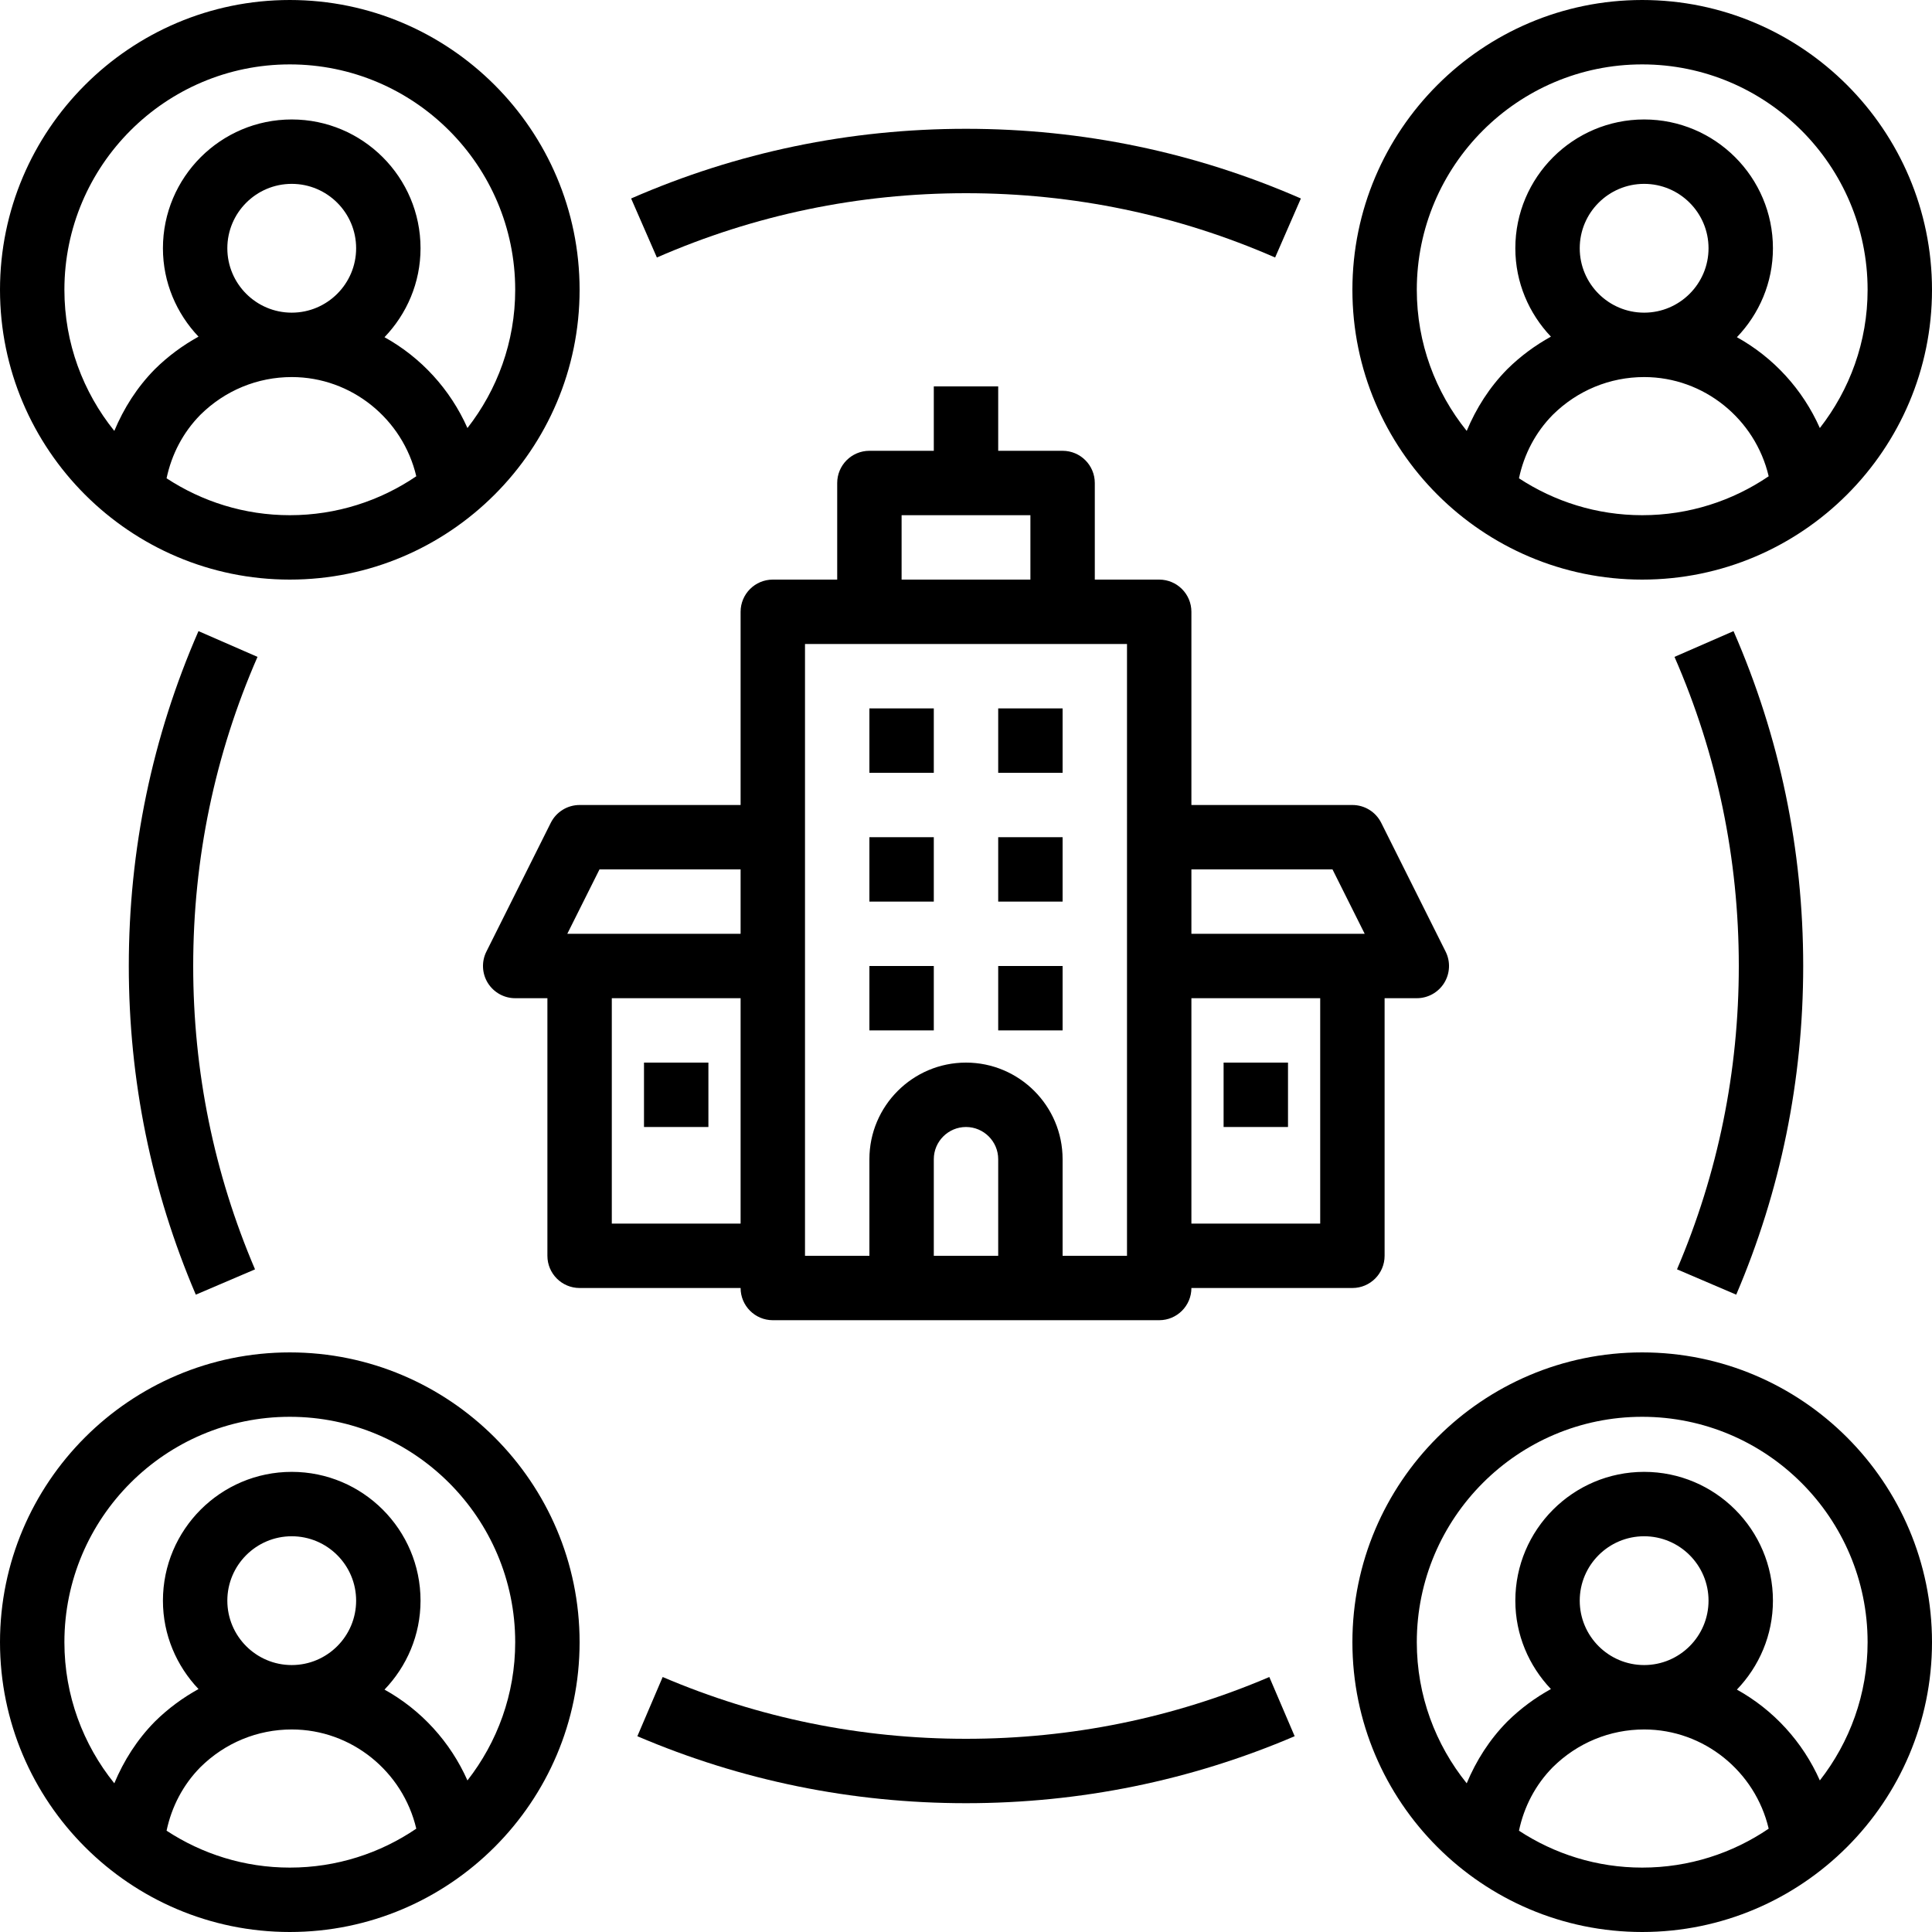 <?xml version="1.0" encoding="UTF-8"?><svg xmlns="http://www.w3.org/2000/svg" xmlns:xlink="http://www.w3.org/1999/xlink" height="60.0" preserveAspectRatio="xMidYMid meet" version="1.0" viewBox="2.0 2.0 60.0 60.0" width="60.0" zoomAndPan="magnify"><g id="change1_1"><path d="M53,2c-4.962,0-9,4.038-9,9s4.038,9,9,9s9-4.038,9-9S57.962,2,53,2z M49.173,16.854c0.157-0.744,0.511-1.426,1.051-1.973 c0.764-0.755,1.771-1.171,2.837-1.171c1.856,0,3.45,1.305,3.867,3.081C55.807,17.553,54.455,18,53,18 C51.588,18,50.274,17.576,49.173,16.854z M51.06,9.71c0-1.103,0.897-2,2-2s2,0.897,2,2s-0.897,2-2,2S51.06,10.813,51.06,9.71z M58.517,15.293c-0.534-1.203-1.44-2.191-2.576-2.821c0.69-0.719,1.119-1.69,1.119-2.762c0-2.206-1.794-4-4-4s-4,1.794-4,4 c0,1.065,0.425,2.028,1.105,2.745c-0.489,0.27-0.947,0.606-1.357,1.012c-0.552,0.56-0.964,1.212-1.258,1.915 C46.583,14.182,46,12.659,46,11c0-3.86,3.14-7,7-7s7,3.14,7,7C60,12.618,59.443,14.106,58.517,15.293z" fill="inherit"/></g><g id="change1_2"><path d="M53,44c-4.962,0-9,4.038-9,9s4.038,9,9,9s9-4.038,9-9S57.962,44,53,44z M49.173,58.854c0.157-0.744,0.511-1.426,1.051-1.973 c0.764-0.755,1.771-1.171,2.837-1.171c1.856,0,3.45,1.305,3.867,3.081C55.807,59.553,54.455,60,53,60 C51.588,60,50.274,59.576,49.173,58.854z M51.06,51.71c0-1.103,0.897-2,2-2s2,0.897,2,2s-0.897,2-2,2S51.06,52.813,51.06,51.71z M58.517,57.293c-0.534-1.203-1.44-2.191-2.576-2.821c0.69-0.719,1.119-1.69,1.119-2.762c0-2.206-1.794-4-4-4s-4,1.794-4,4 c0,1.065,0.425,2.028,1.105,2.745c-0.489,0.27-0.947,0.606-1.357,1.012c-0.552,0.56-0.964,1.212-1.258,1.915 C46.583,56.182,46,54.659,46,53c0-3.86,3.14-7,7-7s7,3.14,7,7C60,54.618,59.443,56.106,58.517,57.293z" fill="inherit"/></g><g id="change1_3"><path d="M20,11c0-4.962-4.038-9-9-9s-9,4.038-9,9s4.038,9,9,9S20,15.962,20,11z M7.173,16.854c0.157-0.744,0.511-1.426,1.051-1.973 c0.764-0.755,1.771-1.171,2.837-1.171c1.856,0,3.45,1.305,3.867,3.081C13.807,17.553,12.455,18,11,18 C9.588,18,8.274,17.576,7.173,16.854z M9.06,9.71c0-1.103,0.897-2,2-2s2,0.897,2,2s-0.897,2-2,2S9.06,10.813,9.06,9.71z M4,11 c0-3.86,3.14-7,7-7s7,3.14,7,7c0,1.618-0.557,3.106-1.483,4.293c-0.534-1.203-1.44-2.191-2.576-2.821 c0.69-0.719,1.119-1.69,1.119-2.762c0-2.206-1.794-4-4-4s-4,1.794-4,4c0,1.065,0.425,2.028,1.105,2.745 c-0.489,0.27-0.947,0.606-1.357,1.012c-0.552,0.56-0.964,1.212-1.258,1.915C4.583,14.182,4,12.659,4,11z" fill="inherit"/></g><g id="change1_4"><path d="M11,62c4.962,0,9-4.038,9-9s-4.038-9-9-9s-9,4.038-9,9S6.038,62,11,62z M7.173,58.854c0.157-0.744,0.511-1.426,1.051-1.973 c0.764-0.755,1.771-1.171,2.837-1.171c1.856,0,3.45,1.305,3.867,3.081C13.807,59.553,12.455,60,11,60 C9.588,60,8.274,59.576,7.173,58.854z M9.06,51.71c0-1.103,0.897-2,2-2s2,0.897,2,2s-0.897,2-2,2S9.06,52.813,9.06,51.71z M11,46 c3.86,0,7,3.14,7,7c0,1.618-0.557,3.106-1.483,4.293c-0.534-1.203-1.44-2.191-2.576-2.821c0.69-0.719,1.119-1.69,1.119-2.762 c0-2.206-1.794-4-4-4s-4,1.794-4,4c0,1.065,0.425,2.028,1.105,2.745c-0.489,0.27-0.947,0.606-1.357,1.012 c-0.552,0.56-0.964,1.212-1.258,1.915C4.583,56.182,4,54.659,4,53C4,49.14,7.14,46,11,46z" fill="inherit"/></g><g id="change1_5"><path d="M41.6,9.997L42.4,8.164C39.114,6.728,35.615,6,32,6s-7.114,0.728-10.4,2.164L22.4,9.997C25.433,8.672,28.663,8,32,8 S38.567,8.672,41.6,9.997z" fill="inherit"/></g><g id="change1_6"><path d="M8.164,21.6C6.728,24.886,6,28.385,6,32c0,3.542,0.7,6.977,2.081,10.207l1.839-0.786C8.646,38.44,8,35.271,8,32 c0-3.337,0.672-6.567,1.997-9.6L8.164,21.6z" fill="inherit"/></g><g id="change1_7"><path d="M41.42,54.081C38.44,55.354,35.271,56,32,56s-6.44-0.646-9.42-1.919l-0.786,1.839C25.024,57.3,28.458,58,32,58 s6.976-0.7,10.207-2.08L41.42,54.081z" fill="inherit"/></g><g id="change1_8"><path d="M55.92,42.207C57.3,38.976,58,35.542,58,32c0-3.615-0.728-7.114-2.164-10.4L54.003,22.4C55.328,25.432,56,28.662,56,32 c0,3.271-0.646,6.44-1.919,9.42L55.92,42.207z" fill="inherit"/></g><g id="change1_9"><path d="M45,41v-8h1c0.347,0,0.668-0.18,0.851-0.474c0.182-0.295,0.199-0.663,0.044-0.973l-2-4C44.725,27.214,44.379,27,44,27h-5v-6 c0-0.552-0.448-1-1-1h-2v-3c0-0.552-0.448-1-1-1h-2v-2h-2v2h-2c-0.552,0-1,0.448-1,1v3h-2c-0.552,0-1,0.448-1,1v6h-5 c-0.379,0-0.725,0.214-0.895,0.553l-2,4c-0.155,0.31-0.138,0.678,0.044,0.973C17.332,32.82,17.653,33,18,33h1v8c0,0.552,0.448,1,1,1 h5c0,0.552,0.448,1,1,1h12c0.552,0,1-0.448,1-1h5C44.552,42,45,41.552,45,41z M20.618,29H25v2h-5.382L20.618,29z M21,40v-7h4v7H21z M30,18h4v2h-4V18z M33,41h-2v-3c0-0.551,0.449-1,1-1s1,0.449,1,1V41z M37,41h-2v-3c0-1.654-1.346-3-3-3s-3,1.346-3,3v3h-2V22h10V41 z M43.382,29l1,2H39v-2H43.382z M39,40v-7h4v7H39z" fill="inherit"/></g><g id="change1_10"><path d="M29 24H31V26H29z" fill="inherit"/></g><g id="change1_11"><path d="M29 28H31V30H29z" fill="inherit"/></g><g id="change1_12"><path d="M29 32H31V34H29z" fill="inherit"/></g><g id="change1_13"><path d="M33 24H35V26H33z" fill="inherit"/></g><g id="change1_14"><path d="M33 28H35V30H33z" fill="inherit"/></g><g id="change1_15"><path d="M33 32H35V34H33z" fill="inherit"/></g><g id="change1_16"><path d="M40 35H42V37H40z" fill="inherit"/></g><g id="change1_17"><path d="M22 35H24V37H22z" fill="inherit"/></g></svg>